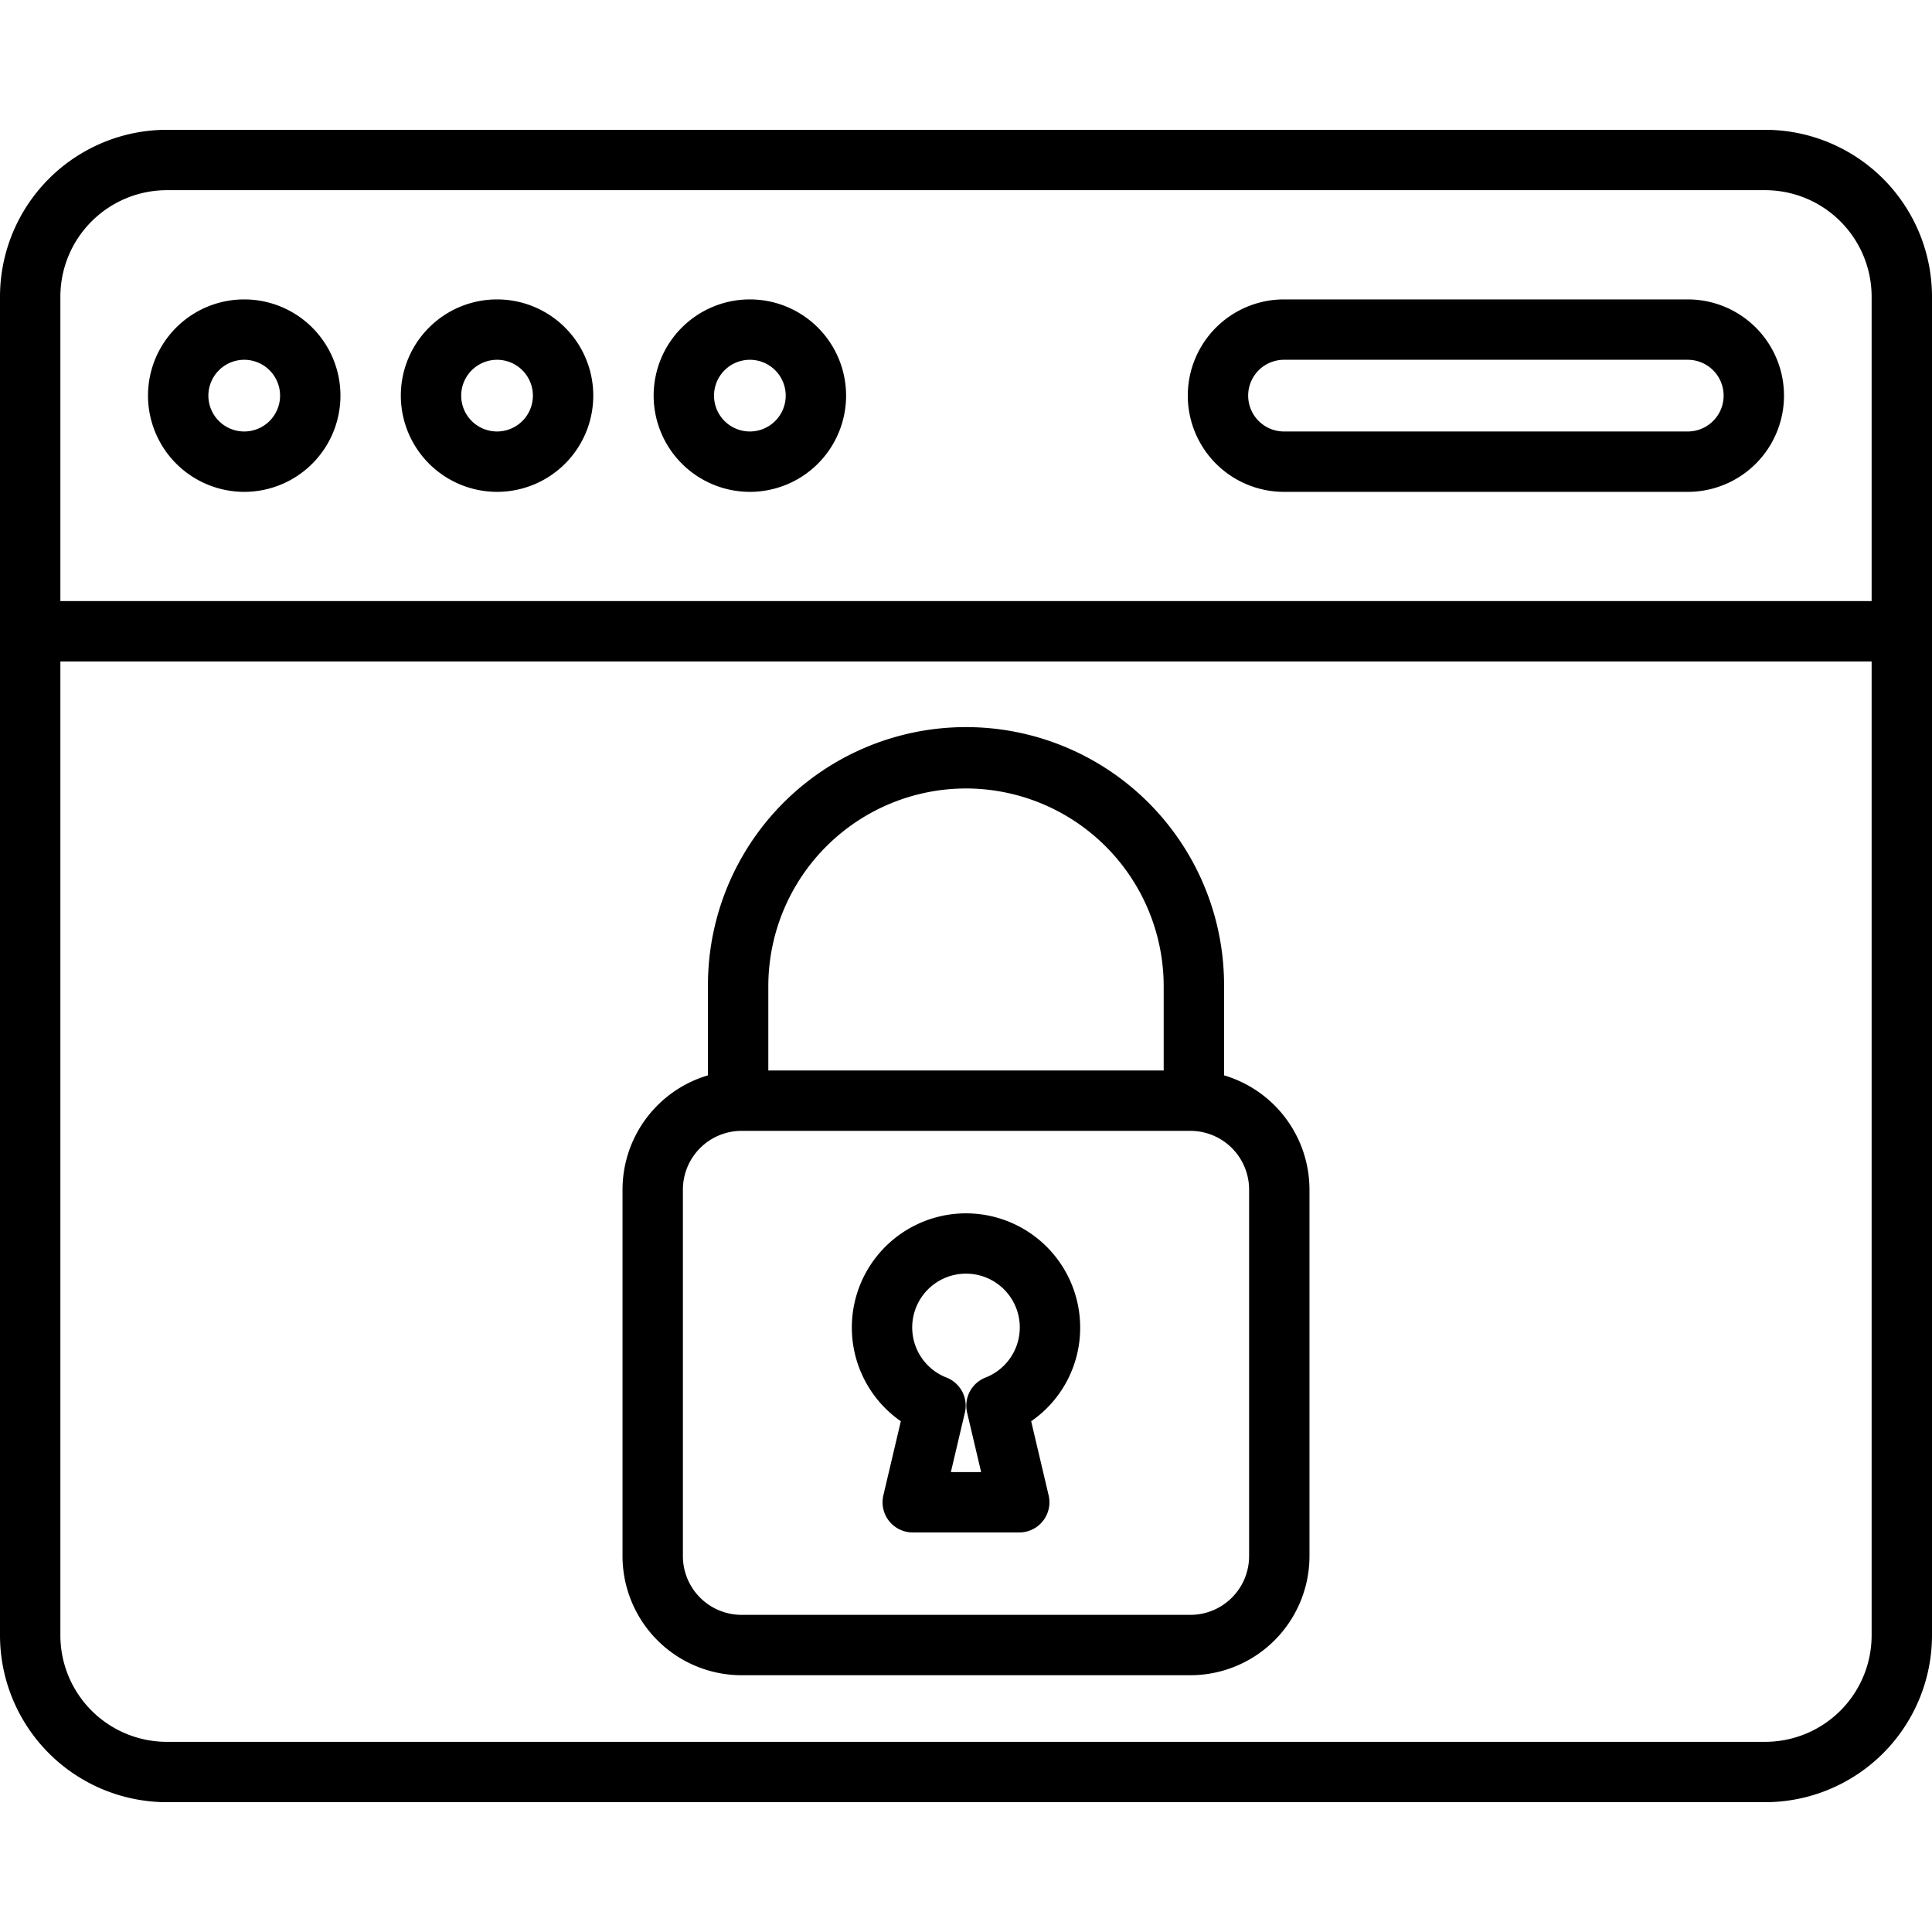 <svg id="Layer_1" height="512" viewBox="0 0 512 512" width="512" xmlns="http://www.w3.org/2000/svg" data-name="Layer 1"><path d="m324.389 284.981v-23.64a68.389 68.389 0 1 0 -136.777 0v23.639a31.6 31.6 0 0 0 -22.636 30.262v97.158a31.588 31.588 0 0 0 31.552 31.553h118.944a31.588 31.588 0 0 0 31.552-31.553v-97.158a31.6 31.6 0 0 0 -22.635-30.261zm-68.389-76.029a52.448 52.448 0 0 1 52.389 52.389v22.348h-104.777v-22.348a52.447 52.447 0 0 1 52.388-52.389zm75.024 203.448a15.569 15.569 0 0 1 -15.552 15.553h-118.944a15.569 15.569 0 0 1 -15.552-15.553v-97.158a15.57 15.57 0 0 1 15.552-15.553h118.944a15.57 15.57 0 0 1 15.552 15.553zm-44.77-60.621a30.254 30.254 0 1 0 -47.526 24.864l-4.628 19.64a8 8 0 0 0 7.787 9.834h28.224a8 8 0 0 0 7.787-9.834l-4.627-19.641a30.051 30.051 0 0 0 12.983-24.864zm-25.078 13.286a8 8 0 0 0 -4.881 9.288l3.714 15.765h-8.018l3.714-15.765a8 8 0 0 0 -4.881-9.288 14.254 14.254 0 1 1 10.352 0zm206.624-330.665h-423.6a44.254 44.254 0 0 0 -44.2 44.2v354.8a44.254 44.254 0 0 0 44.2 44.2h423.6a44.254 44.254 0 0 0 44.2-44.2v-354.8a44.254 44.254 0 0 0 -44.2-44.2zm-423.6 16h423.6a28.236 28.236 0 0 1 28.2 28.2v80.7h-480v-80.7a28.236 28.236 0 0 1 28.2-28.2zm423.6 411.205h-423.6a28.236 28.236 0 0 1 -28.2-28.205v-258.1h480v258.1a28.236 28.236 0 0 1 -28.2 28.205zm-403.078-331.258a25.5 25.5 0 1 0 -25.5-25.5 25.53 25.53 0 0 0 25.5 25.5zm0-35a9.5 9.5 0 1 1 -9.5 9.5 9.511 9.511 0 0 1 9.5-9.5zm67 35a25.5 25.5 0 1 0 -25.5-25.5 25.53 25.53 0 0 0 25.5 25.5zm0-35a9.5 9.5 0 1 1 -9.5 9.5 9.511 9.511 0 0 1 9.5-9.5zm67 35a25.5 25.5 0 1 0 -25.5-25.5 25.53 25.53 0 0 0 25.499 25.5zm0-35a9.5 9.5 0 1 1 -9.5 9.5 9.511 9.511 0 0 1 9.499-9.5zm141.556 35h107a25.5 25.5 0 0 0 0-51h-107a25.5 25.5 0 1 0 0 51zm0-35h107a9.5 9.5 0 0 1 0 19h-107a9.5 9.5 0 0 1 0-19z"/></svg>